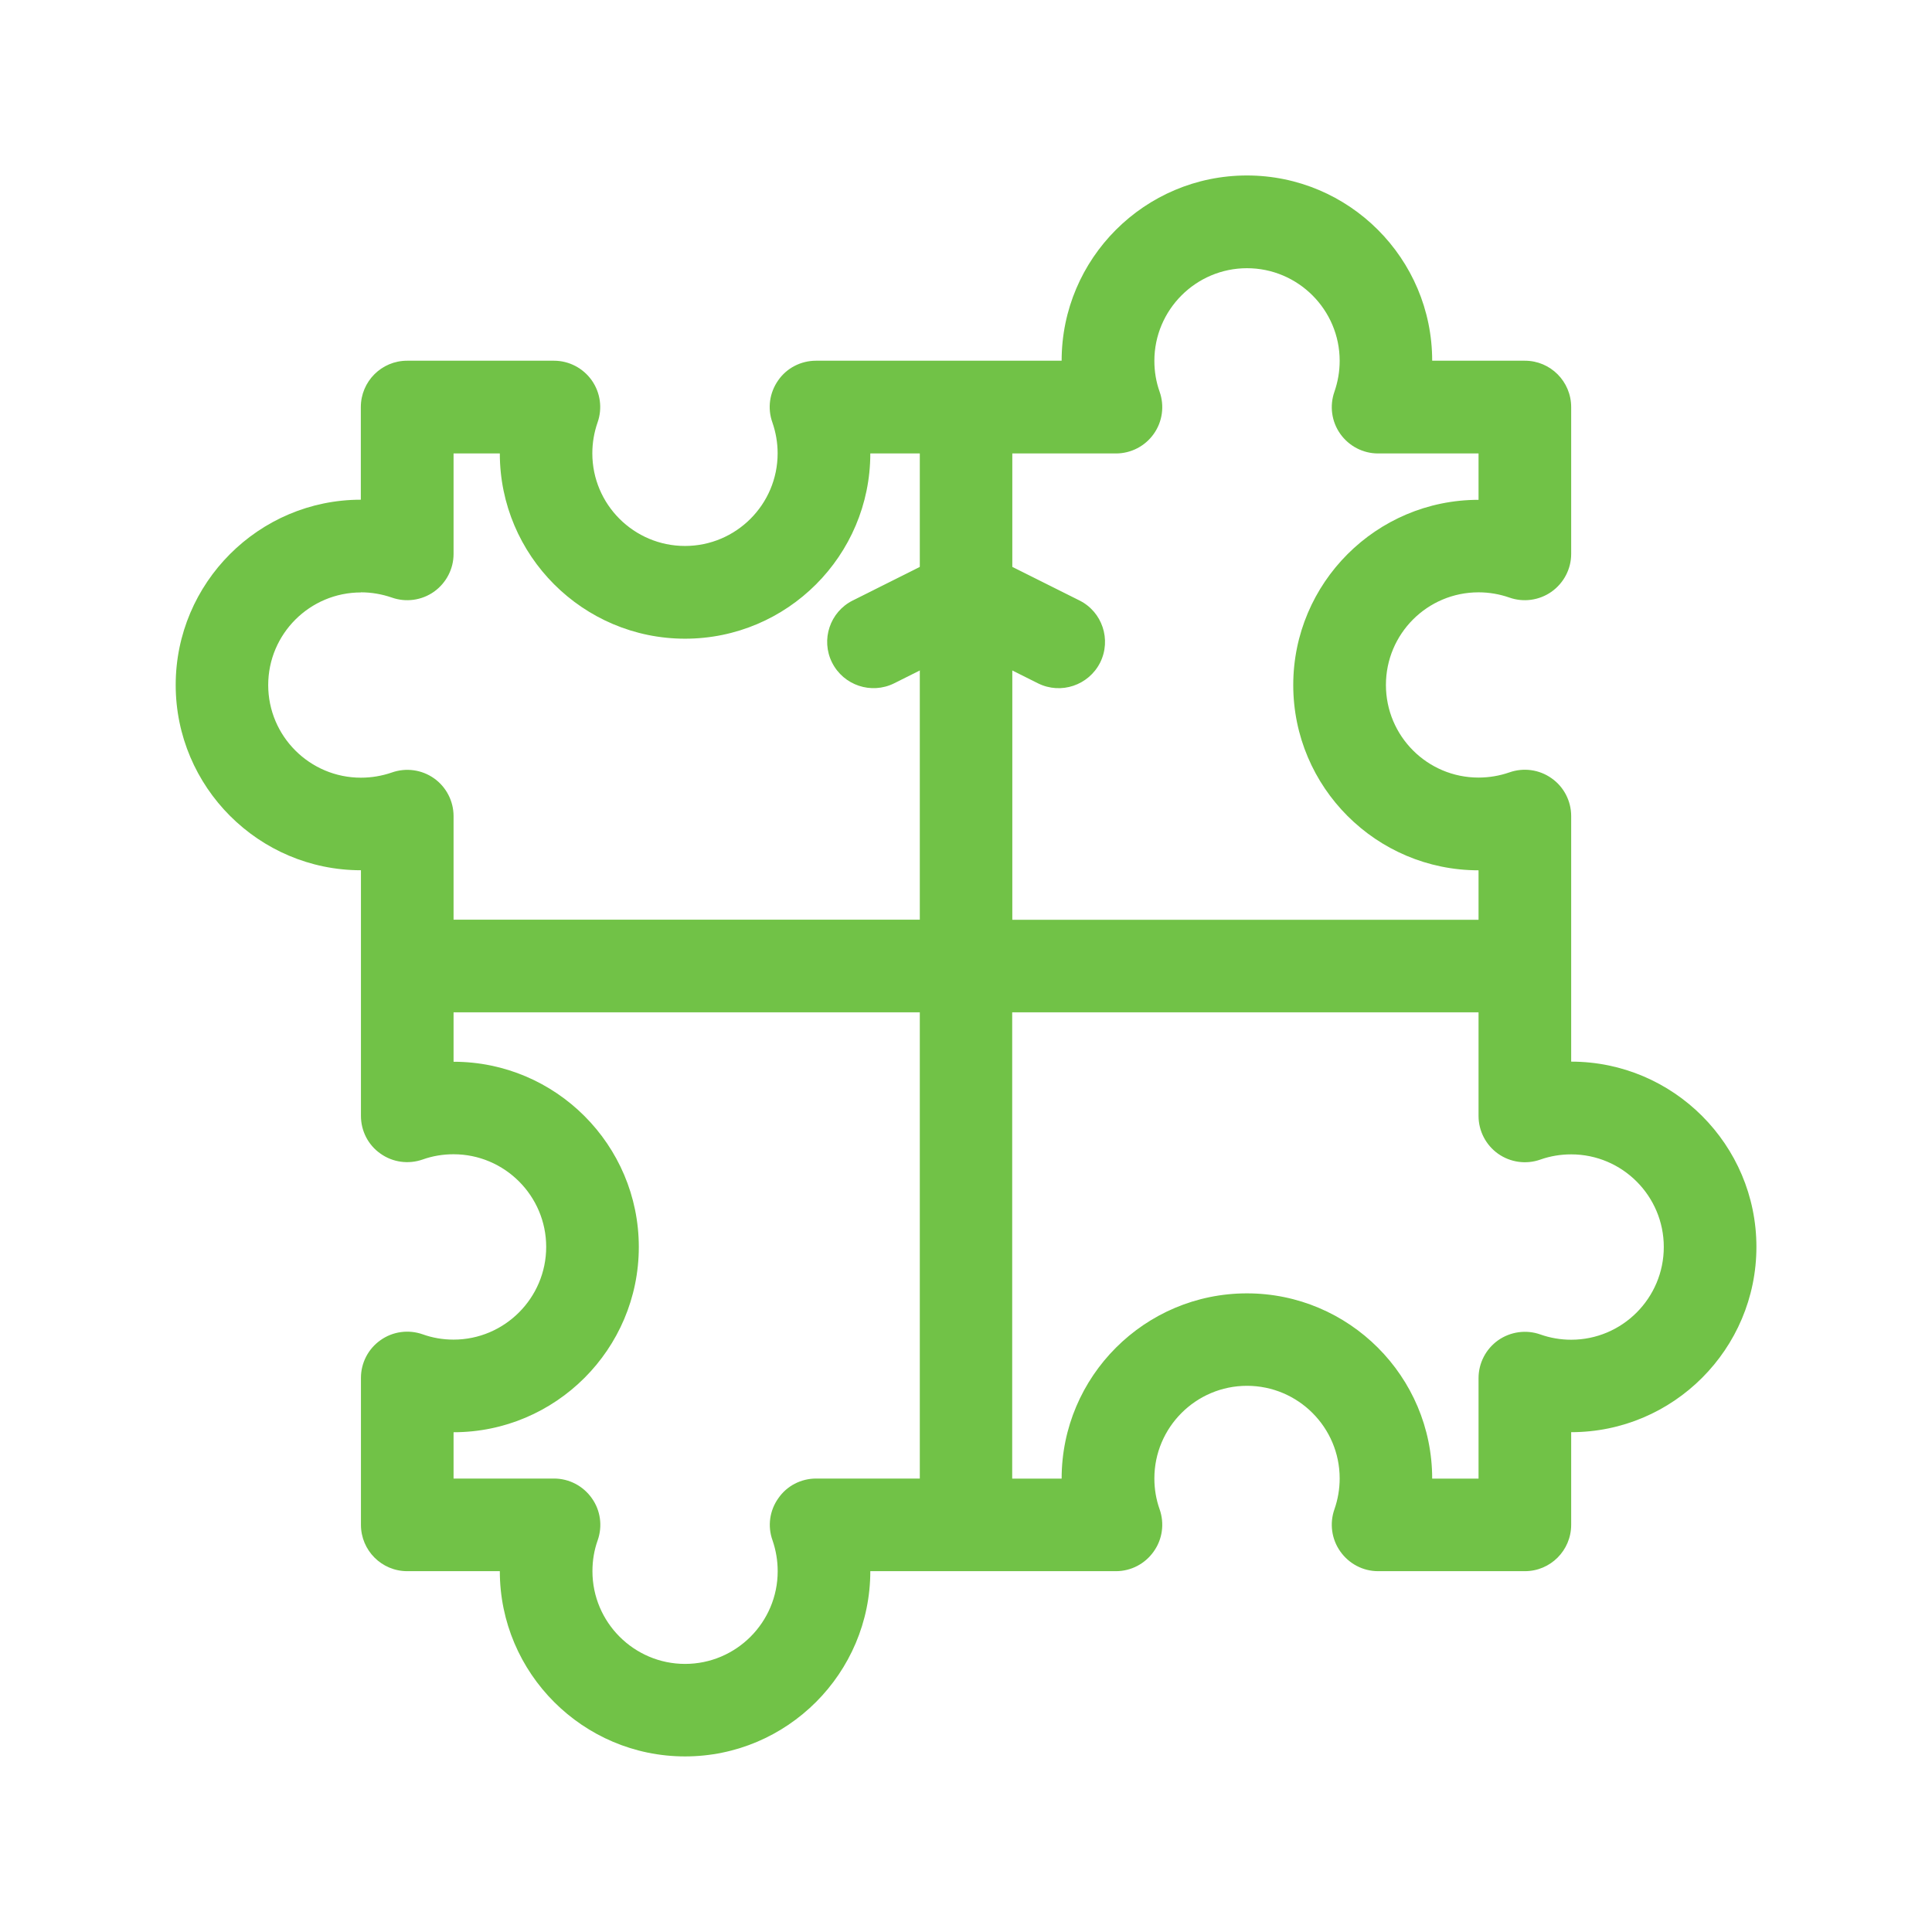 <svg width="34" height="34" viewBox="0 0 34 34" fill="none" xmlns="http://www.w3.org/2000/svg">
    <g>
        <rect width="34" height="34" fill=""/>
        <g clip-path="url(#clip0_3073_4286)">
            <path fill-rule="evenodd" clip-rule="evenodd" d="M6.352 15.315V19.638C6.352 19.902 6.479 20.151 6.696 20.302C6.912 20.456 7.189 20.493 7.439 20.405C7.613 20.343 7.795 20.313 7.982 20.313C8.88 20.313 9.612 21.045 9.612 21.943C9.612 22.842 8.88 23.575 7.982 23.575C7.795 23.575 7.612 23.544 7.439 23.482C7.19 23.394 6.912 23.431 6.696 23.585C6.479 23.738 6.352 23.985 6.352 24.249V26.834C6.352 27.285 6.717 27.65 7.166 27.65H8.796C8.796 29.446 10.26 30.91 12.056 30.91C13.853 30.91 15.316 29.446 15.316 27.65H19.64C19.904 27.65 20.152 27.52 20.304 27.303C20.458 27.088 20.495 26.809 20.407 26.56C20.345 26.386 20.315 26.203 20.315 26.018C20.315 25.119 21.047 24.388 21.945 24.388C22.844 24.388 23.576 25.119 23.576 26.018C23.576 26.205 23.544 26.388 23.484 26.56C23.396 26.809 23.433 27.086 23.587 27.303C23.74 27.52 23.987 27.65 24.251 27.65H26.836C27.285 27.65 27.65 27.285 27.65 26.834V25.204C29.448 25.204 30.91 23.74 30.91 21.943C30.91 20.147 29.448 18.683 27.65 18.683V14.36C27.65 14.096 27.521 13.847 27.305 13.696C27.088 13.542 26.811 13.505 26.562 13.593C26.388 13.653 26.205 13.684 26.02 13.684C25.119 13.684 24.39 12.954 24.39 12.054C24.39 11.154 25.119 10.424 26.02 10.424C26.207 10.424 26.39 10.456 26.562 10.516C26.811 10.604 27.088 10.566 27.305 10.413C27.521 10.259 27.65 10.012 27.65 9.749V7.164C27.65 6.713 27.285 6.348 26.836 6.348H25.204C25.204 4.55 23.742 3.088 21.944 3.088C20.145 3.088 18.683 4.55 18.683 6.348H14.36C14.094 6.348 13.845 6.477 13.696 6.692C13.542 6.91 13.503 7.185 13.593 7.435C13.653 7.609 13.685 7.791 13.685 7.978C13.685 8.878 12.953 9.608 12.055 9.608C11.156 9.608 10.424 8.878 10.424 7.978C10.424 7.791 10.456 7.608 10.516 7.435C10.604 7.187 10.567 6.91 10.413 6.692C10.26 6.477 10.013 6.348 9.749 6.348H7.164C6.715 6.348 6.35 6.713 6.35 7.164V8.794C4.555 8.794 3.092 10.258 3.092 12.054C3.092 13.851 4.555 15.315 6.352 15.315ZM17.815 7.98H19.64C19.904 7.98 20.152 7.851 20.304 7.636C20.458 7.42 20.495 7.142 20.407 6.893C20.345 6.719 20.315 6.537 20.315 6.35C20.315 5.452 21.047 4.72 21.945 4.72C22.844 4.72 23.576 5.452 23.576 6.35C23.576 6.537 23.544 6.719 23.484 6.893C23.396 7.142 23.433 7.419 23.587 7.636C23.74 7.851 23.987 7.98 24.251 7.98H26.02V8.796C24.221 8.796 22.759 10.258 22.759 12.056C22.759 13.855 24.221 15.316 26.02 15.316V16.187H17.815V7.98ZM17.815 17.815H26.02V19.64C26.02 19.903 26.149 20.152 26.364 20.304C26.581 20.457 26.858 20.495 27.107 20.407C27.281 20.345 27.465 20.315 27.65 20.315C28.55 20.315 29.28 21.047 29.28 21.945C29.28 22.844 28.55 23.577 27.65 23.577C27.463 23.577 27.279 23.545 27.107 23.484C26.858 23.396 26.581 23.435 26.364 23.587C26.149 23.74 26.02 23.987 26.02 24.253V26.021H25.204C25.204 24.223 23.742 22.761 21.944 22.761C20.145 22.761 18.683 24.223 18.683 26.021H17.813V17.817L17.815 17.815ZM16.185 26.02H14.362C14.096 26.02 13.847 26.149 13.698 26.366C13.544 26.581 13.505 26.858 13.595 27.107C13.655 27.281 13.686 27.464 13.686 27.651C13.686 28.55 12.955 29.282 12.056 29.282C11.158 29.282 10.426 28.55 10.426 27.651C10.426 27.462 10.456 27.281 10.518 27.107C10.606 26.858 10.569 26.581 10.415 26.366C10.262 26.149 10.014 26.02 9.751 26.02H7.982V25.205C9.779 25.205 11.242 23.742 11.242 21.945C11.242 20.149 9.781 18.685 7.982 18.685V17.815H16.187V26.02H16.185ZM6.352 10.424C6.537 10.424 6.721 10.456 6.895 10.516C7.144 10.604 7.421 10.566 7.638 10.413C7.853 10.259 7.982 10.012 7.982 9.749V7.98H8.796C8.796 9.777 10.26 11.24 12.056 11.24C13.855 11.24 15.316 9.777 15.316 7.98H16.187V16.185H7.982V14.362C7.982 14.098 7.853 13.849 7.638 13.697C7.421 13.544 7.144 13.507 6.895 13.595C6.721 13.655 6.537 13.686 6.352 13.686C5.452 13.686 4.72 12.956 4.72 12.056C4.72 11.156 5.452 10.426 6.352 10.426V10.424Z" fill="#71C247"/>
            <path fill-rule="evenodd" clip-rule="evenodd" d="M16.638 9.751L15.008 10.567C14.606 10.767 14.441 11.258 14.643 11.66C14.845 12.062 15.334 12.225 15.736 12.025L17.001 11.392L18.266 12.025C18.671 12.227 19.159 12.06 19.361 11.66C19.561 11.258 19.399 10.767 18.996 10.567L17.364 9.751C17.136 9.635 16.866 9.635 16.636 9.751H16.638Z" fill="#71C247"/>
        </g>
    </g>
    <defs>
        <clipPath id="clip0_3073_4286">
            <rect width="27.818" height="27.818" fill="white" transform="translate(3.092 3.09)"/>
        </clipPath>
    </defs>
</svg>
